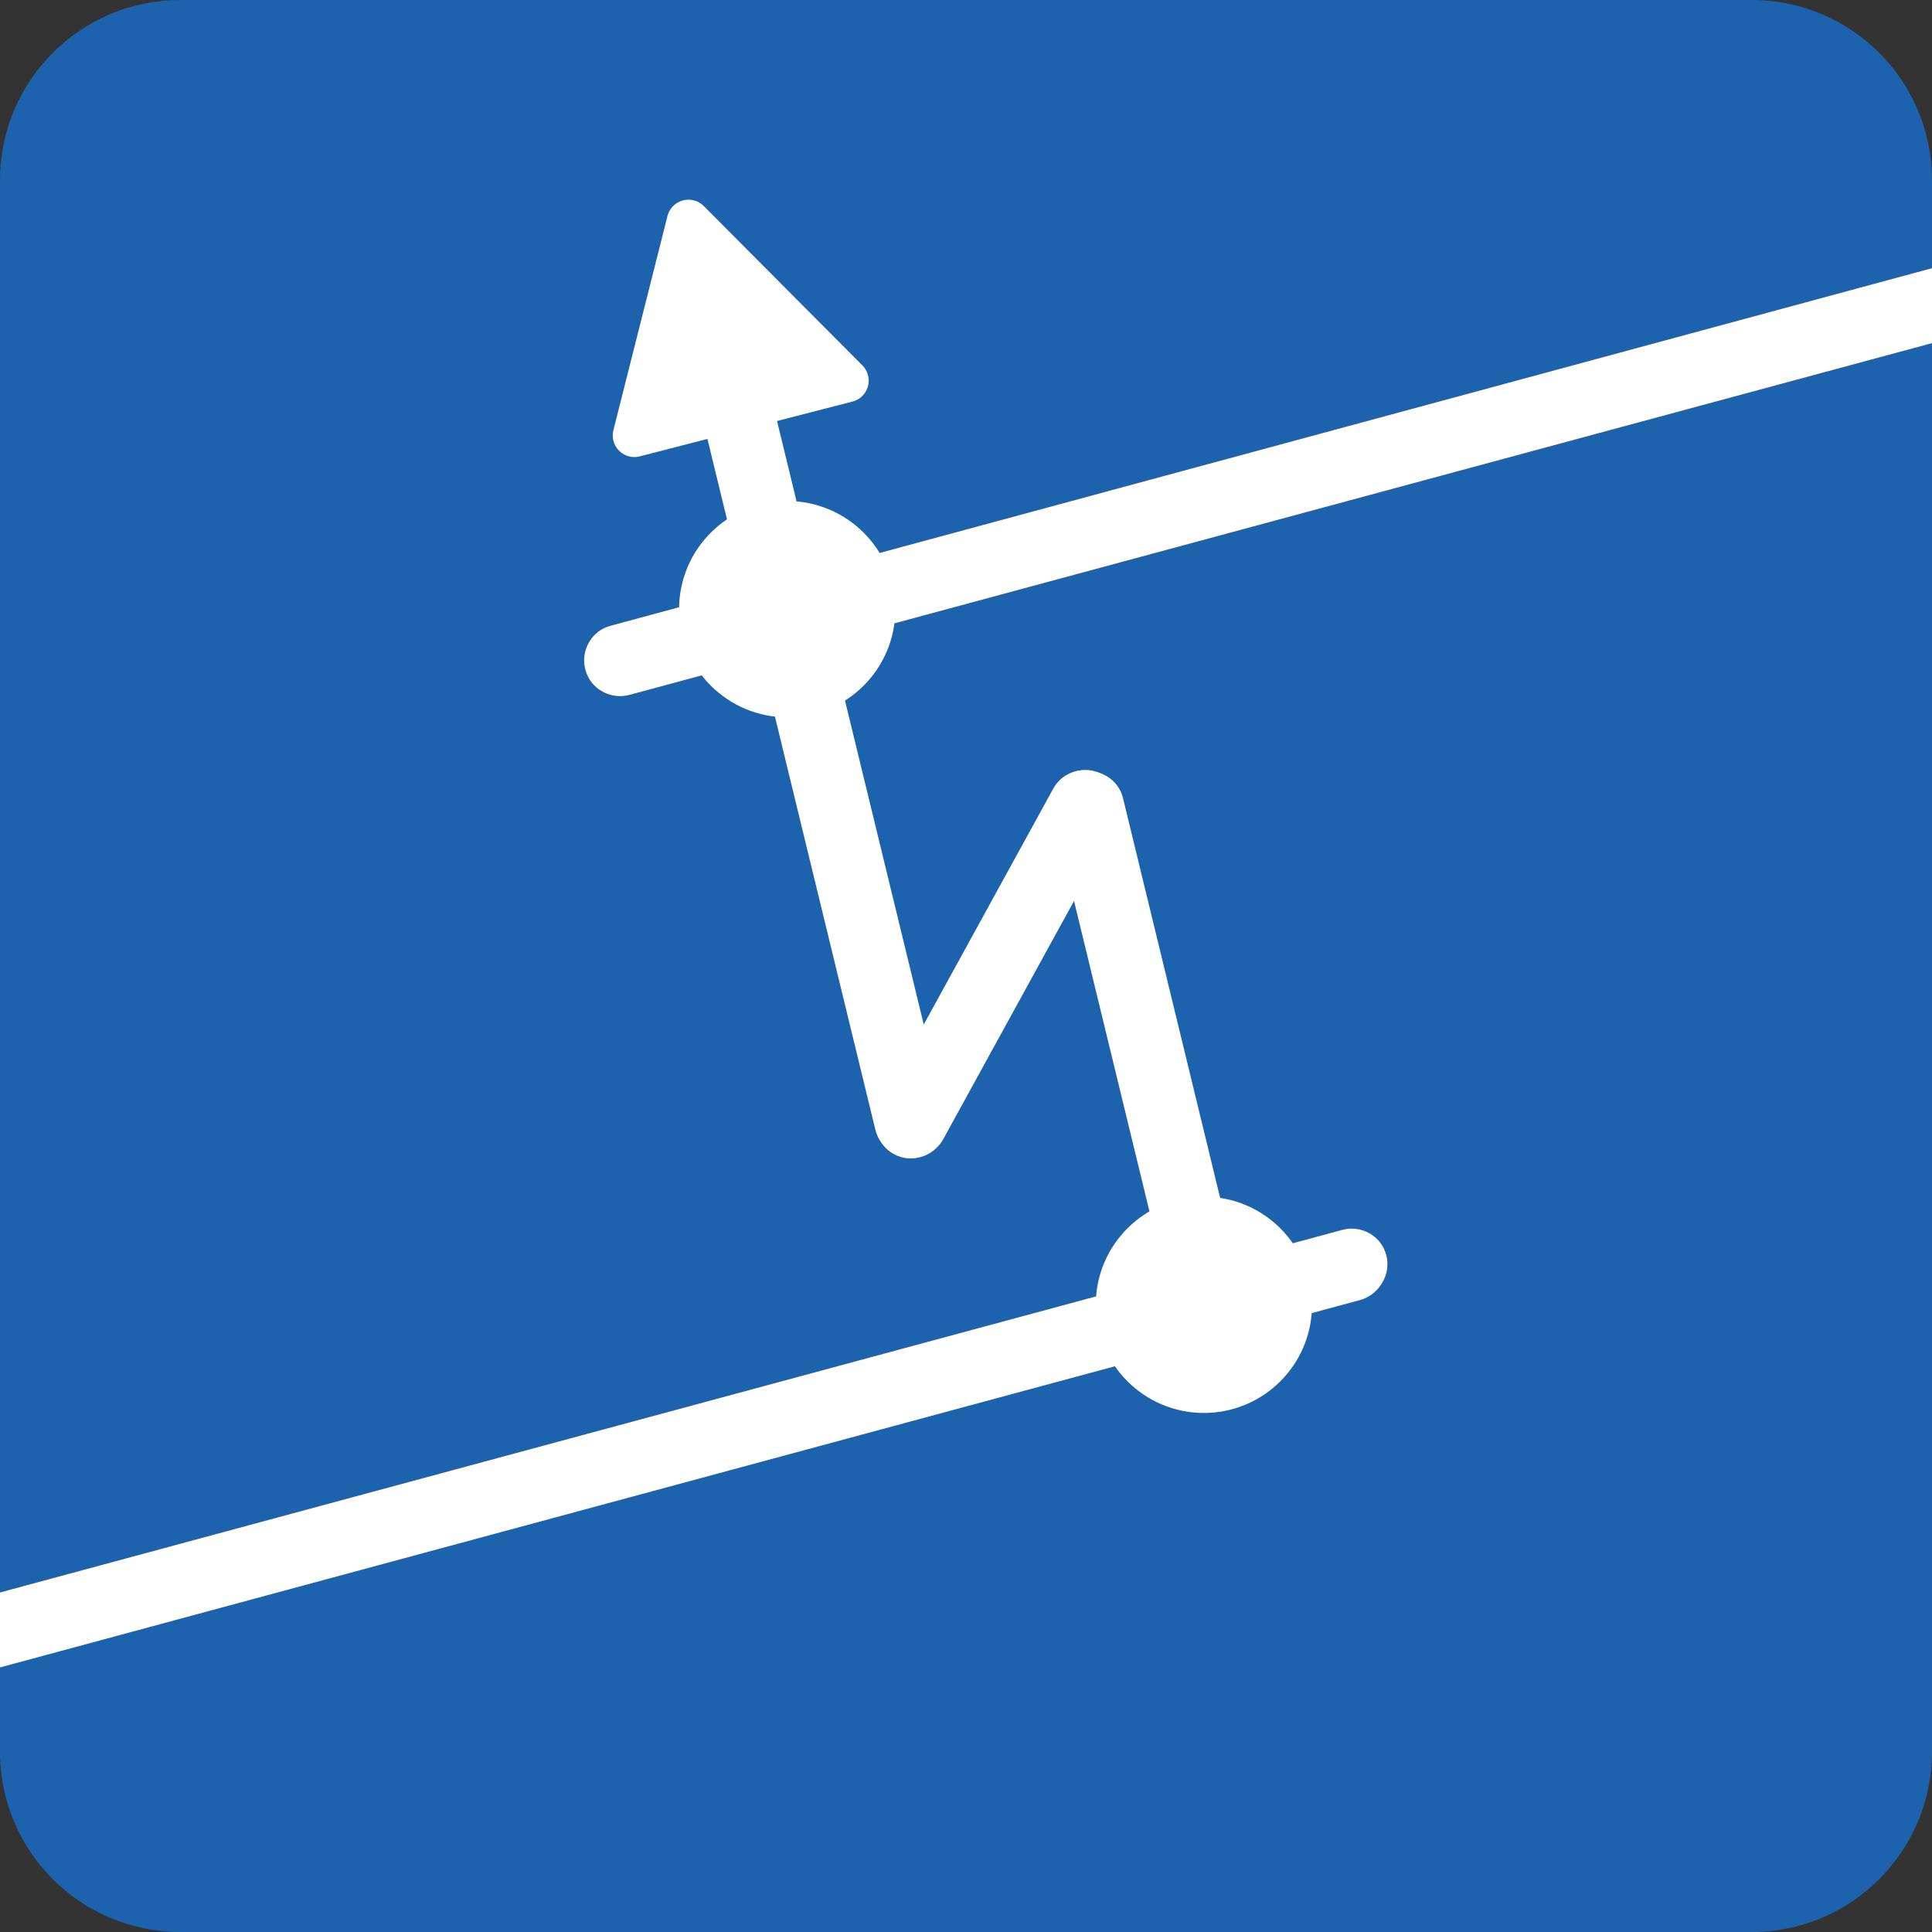 <?xml version="1.0" encoding="utf-8"?>
<!-- Generator: Adobe Illustrator 19.1.0, SVG Export Plug-In . SVG Version: 6.00 Build 0)  -->
<svg version="1.1" id="Слой_1" xmlns="http://www.w3.org/2000/svg" xmlns:xlink="http://www.w3.org/1999/xlink" x="0px" y="0px"
	 width="65px" height="65px" viewBox="0 0 268 268" style="enable-background:new 0 0 268 268;" xml:space="preserve">
<rect x="0" y="0" width="268" height="268" fill="#333333" stroke="none"/>
<style type="text/css">
	.st0{fill:#1C62AD;}
	.st1{fill:#FFFFFF;}
	.st2{fill:#FFFFFF;stroke:#FFFFFF;stroke-width:6;stroke-linejoin:round;stroke-miterlimit:10;}
</style>
<path class="st0" d="M81.2,92.9L81.2,92.9c-0.7-2.7,0.9-5.4,3.5-6.1L268,37.2V25c0-13.8-11.2-25-25-25H25C11.2,0,0,11.2,0,25v195.9
	l186.2-50.3c2.7-0.7,5.4,0.9,6.1,3.5v0c0.7,2.7-0.9,5.4-3.5,6.1L0,231.2V243c0,13.8,11.2,25,25,25h218c13.8,0,25-11.2,25-25V47.6
	L87.3,96.4C84.7,97.2,81.9,95.6,81.2,92.9z"/>
<circle class="st1" cx="109.2" cy="84.5" r="15"/>
<circle class="st1" cx="167" cy="181" r="15"/>
<path class="st1" d="M192.3,174.1L192.3,174.1c-0.7-2.7-3.5-4.2-6.1-3.5L0,220.9v10.4l188.8-51C191.4,179.5,193,176.7,192.3,174.1z"
	/>
<path class="st1" d="M84.7,86.8c-2.7,0.7-4.2,3.5-3.5,6.1v0c0.7,2.7,3.5,4.2,6.1,3.5L268,47.6V37.2L84.7,86.8z"/>
<path class="st1" d="M127.4,160.3L127.4,160.3c-2.7,0.6-5.4-1-6-3.7L95.9,51.7c-0.6-2.7,1-5.4,3.7-6l0,0c2.7-0.6,5.4,1,6,3.7
	l25.5,104.9C131.8,157,130.1,159.7,127.4,160.3z"/>
<path class="st1" d="M168.5,184.3L168.5,184.3c-2.7,0.6-5.4-1-6-3.7l-16.4-67.5c-0.6-2.7,1-5.4,3.7-6l0,0c2.7-0.6,5.4,1,6,3.7
	l16.4,67.5C172.8,180.9,171.2,183.7,168.5,184.3z"/>
<path class="st1" d="M124,160.1L124,160.1c-2.4-1.3-3.3-4.4-2-6.8l24.1-43.9c1.3-2.4,4.4-3.3,6.8-2l0,0c2.4,1.3,3.3,4.4,2,6.8
	l-24.1,43.9C129.4,160.5,126.4,161.4,124,160.1z"/>
<polygon class="st2" points="88,60.4 117.5,52.8 95.5,30.7 "/>
</svg>
